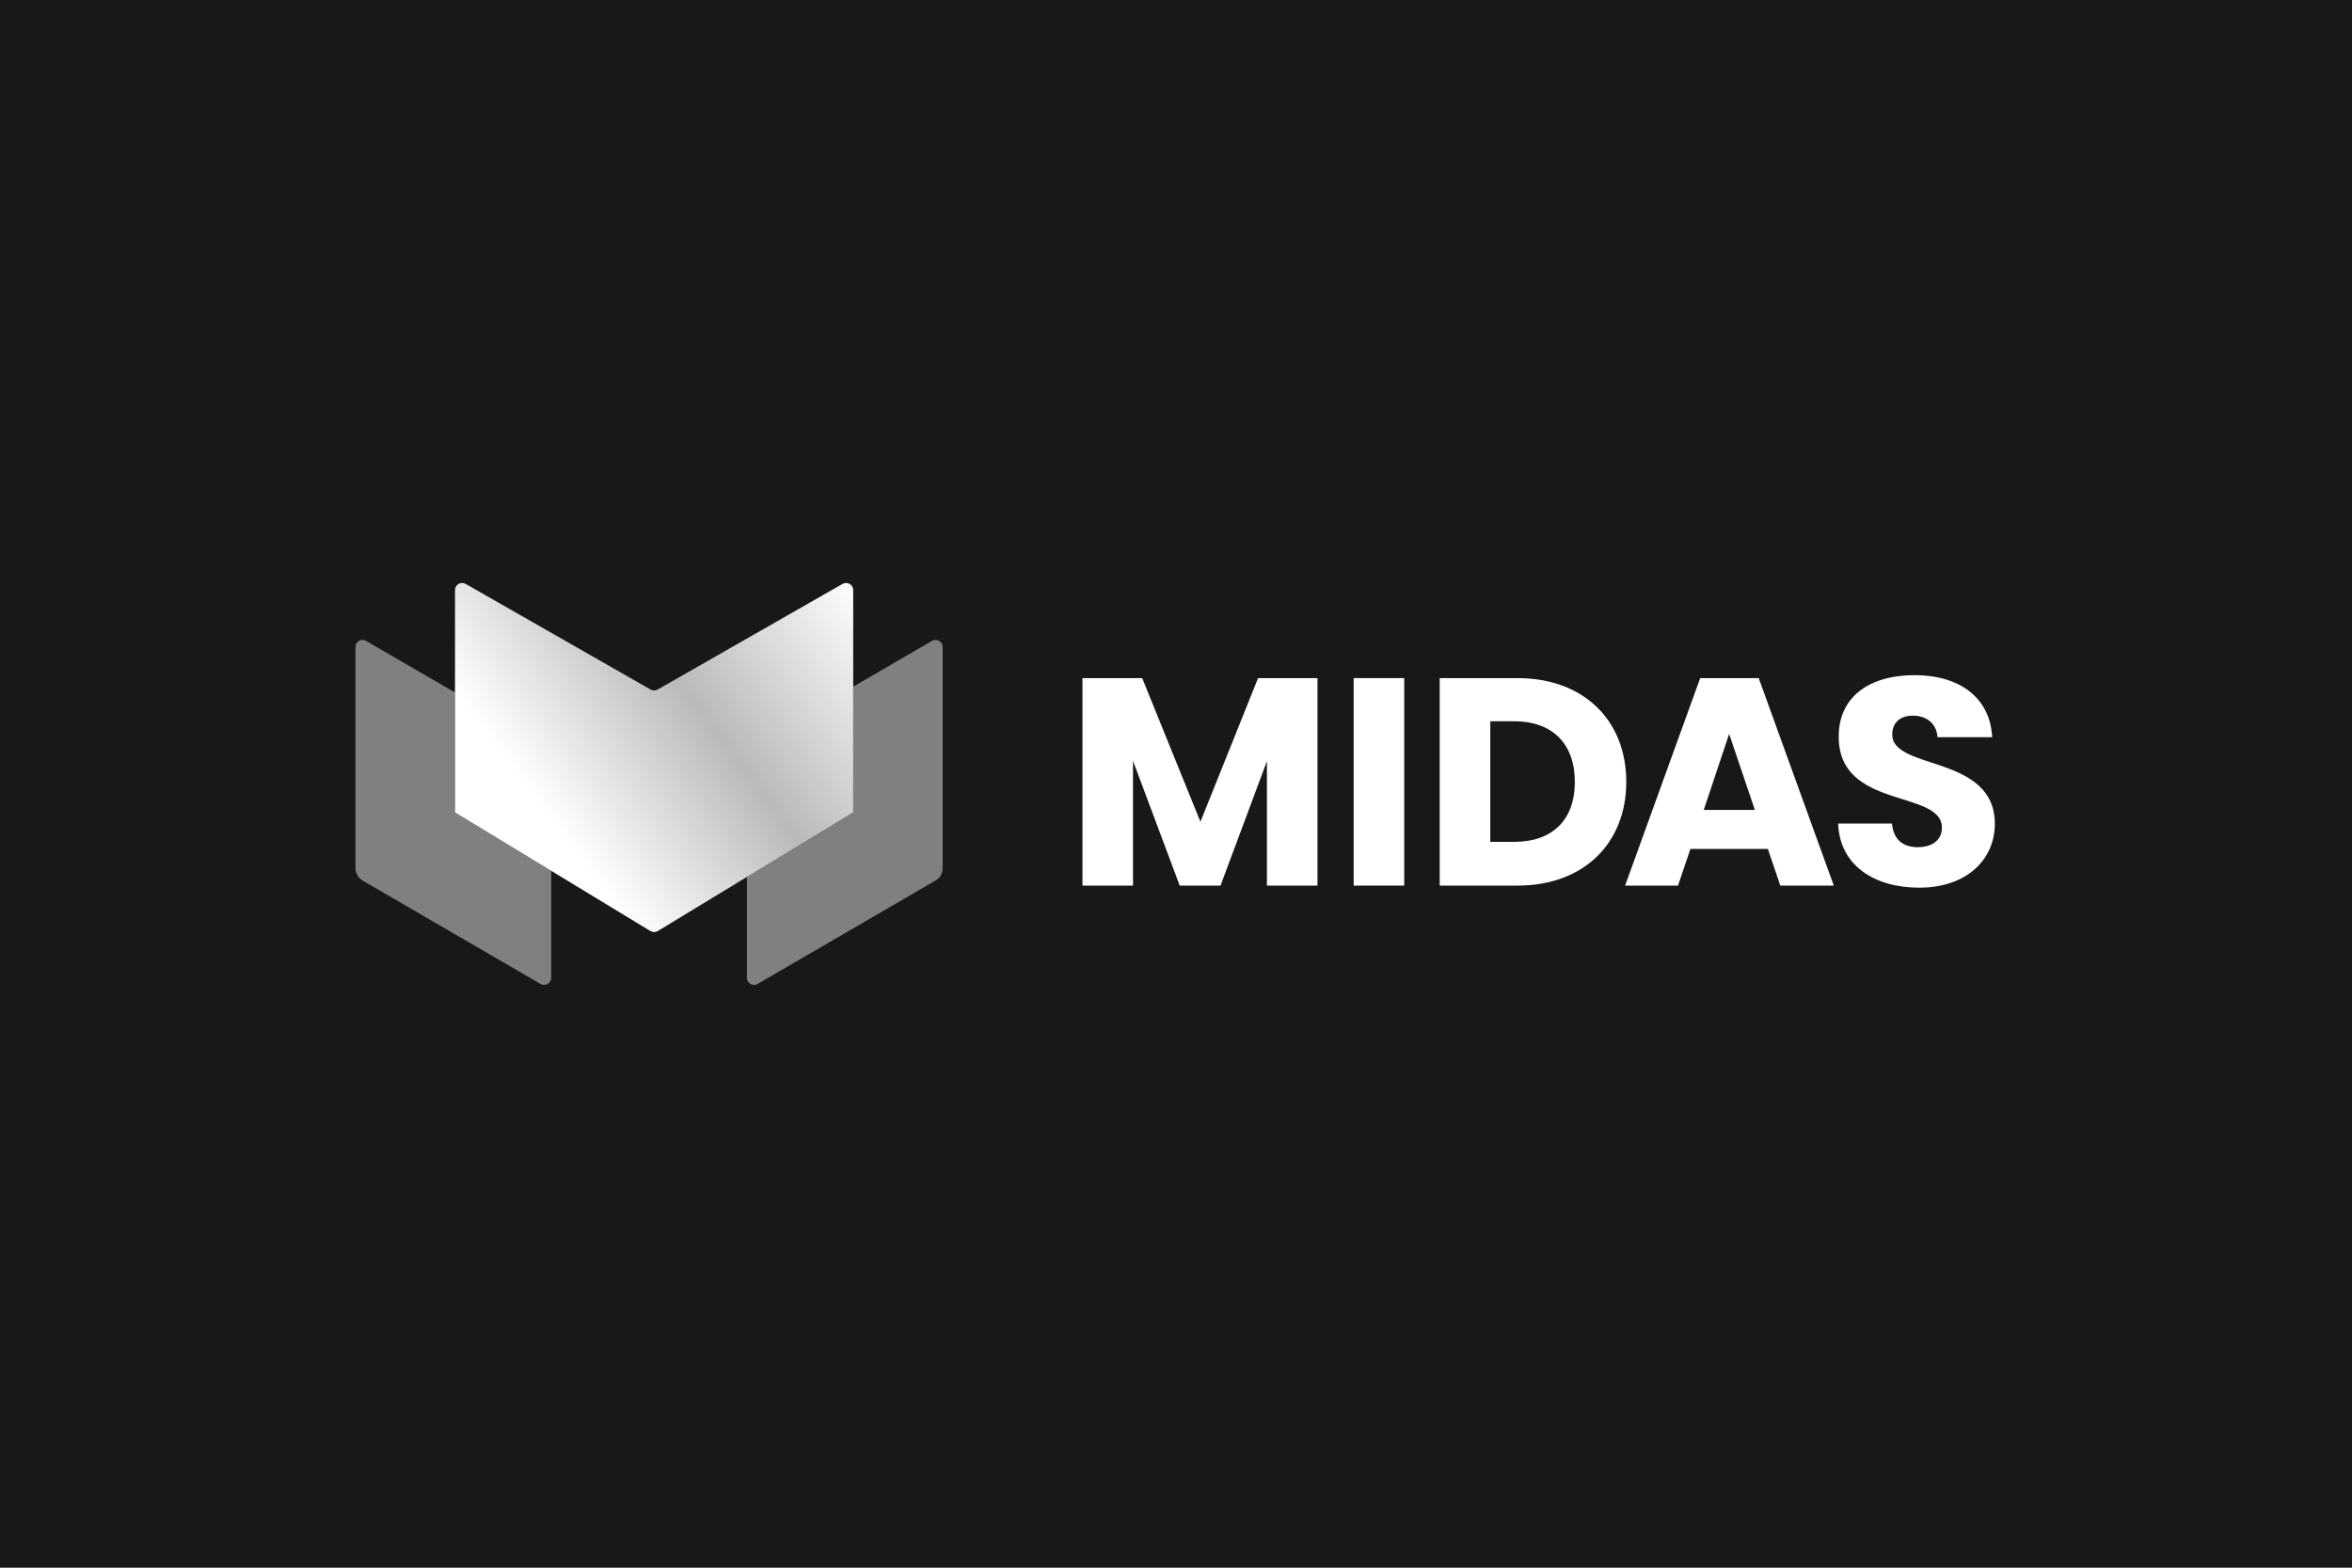 <svg width="300" height="200" viewBox="0 0 300 200" fill="none" xmlns="http://www.w3.org/2000/svg">
<rect width="300" height="200" transform="translate(0 0)" fill="#181818"/>
<g clip-path="url(#clip0_14164_3646)">
<path fill-rule="evenodd" clip-rule="evenodd" d="M70.306 111.093V124.742C70.306 125.441 69.547 125.878 68.943 125.526L46.242 112.332C45.684 112.007 45.34 111.41 45.34 110.763V82.547C45.34 81.847 46.098 81.411 46.703 81.763L58.038 88.351V103.644L70.306 111.093Z" fill="white" fill-opacity="0.45"/>
<path fill-rule="evenodd" clip-rule="evenodd" d="M95.271 111.875V124.742C95.271 125.441 96.029 125.878 96.634 125.526L119.335 112.332C119.893 112.007 120.237 111.41 120.237 110.763V82.547C120.237 81.847 119.479 81.411 118.875 81.763L108.827 87.602V103.644L95.271 111.875Z" fill="white" fill-opacity="0.45"/>
<path d="M58.038 75.278C58.038 74.581 58.79 74.145 59.395 74.49L82.983 87.969C83.261 88.128 83.603 88.128 83.883 87.969L107.471 74.49C108.076 74.145 108.827 74.581 108.827 75.278V103.644L83.903 118.777C83.614 118.953 83.251 118.953 82.962 118.777L58.038 103.644V75.278Z" fill="url(#paint0_linear_14164_3646)"/>
<path d="M160.468 86.51L153.115 104.835L145.686 86.51H138.07V112.981H144.517V97.069L150.474 112.981H155.677L161.598 97.105V112.981H168.046V86.51H160.468Z" fill="white"/>
<path d="M172.663 86.51V112.981H179.109V86.51H172.663Z" fill="white"/>
<path d="M193.557 86.51H183.637V112.981H193.557C202.002 112.981 207.432 107.589 207.432 99.746C207.432 91.902 202.002 86.51 193.557 86.51ZM193.141 107.401H190.088V92.015H193.141C198.007 92.015 200.871 94.88 200.871 99.746C200.871 104.611 198.007 107.401 193.141 107.401Z" fill="white"/>
<path d="M224.325 86.51H216.861L207.283 112.981H214.032L215.614 108.304H225.495L227.08 112.981H233.903L224.325 86.51ZM217.313 103.328L220.554 93.636L223.835 103.328H217.313Z" fill="white"/>
<path d="M241.36 93.715C241.36 92.055 242.529 91.263 244.076 91.302C245.81 91.337 247.015 92.357 247.129 94.052H254.105C253.839 88.999 249.958 86.134 244.186 86.134C238.414 86.134 234.533 88.924 234.533 93.939C234.458 103.329 247.694 100.688 247.694 105.593C247.694 107.139 246.489 108.081 244.602 108.081C242.714 108.081 241.51 107.1 241.321 105.063H234.458C234.647 110.419 239.096 113.245 244.79 113.245C250.974 113.245 254.443 109.552 254.443 105.102C254.443 96.238 241.36 98.314 241.36 93.715Z" fill="white"/>
</g>
<defs>
<linearGradient id="paint0_linear_14164_3646" x1="61.665" y1="108.778" x2="108.827" y2="73.406" gradientUnits="userSpaceOnUse">
<stop offset="0.16" stop-color="white"/>
<stop offset="0.56" stop-color="white" stop-opacity="0.7"/>
<stop offset="1" stop-color="white"/>
</linearGradient>
<clipPath id="clip0_14164_3646">
<rect width="209.926" height="52" fill="white" transform="translate(45 74)"/>
</clipPath>
</defs>
</svg>
